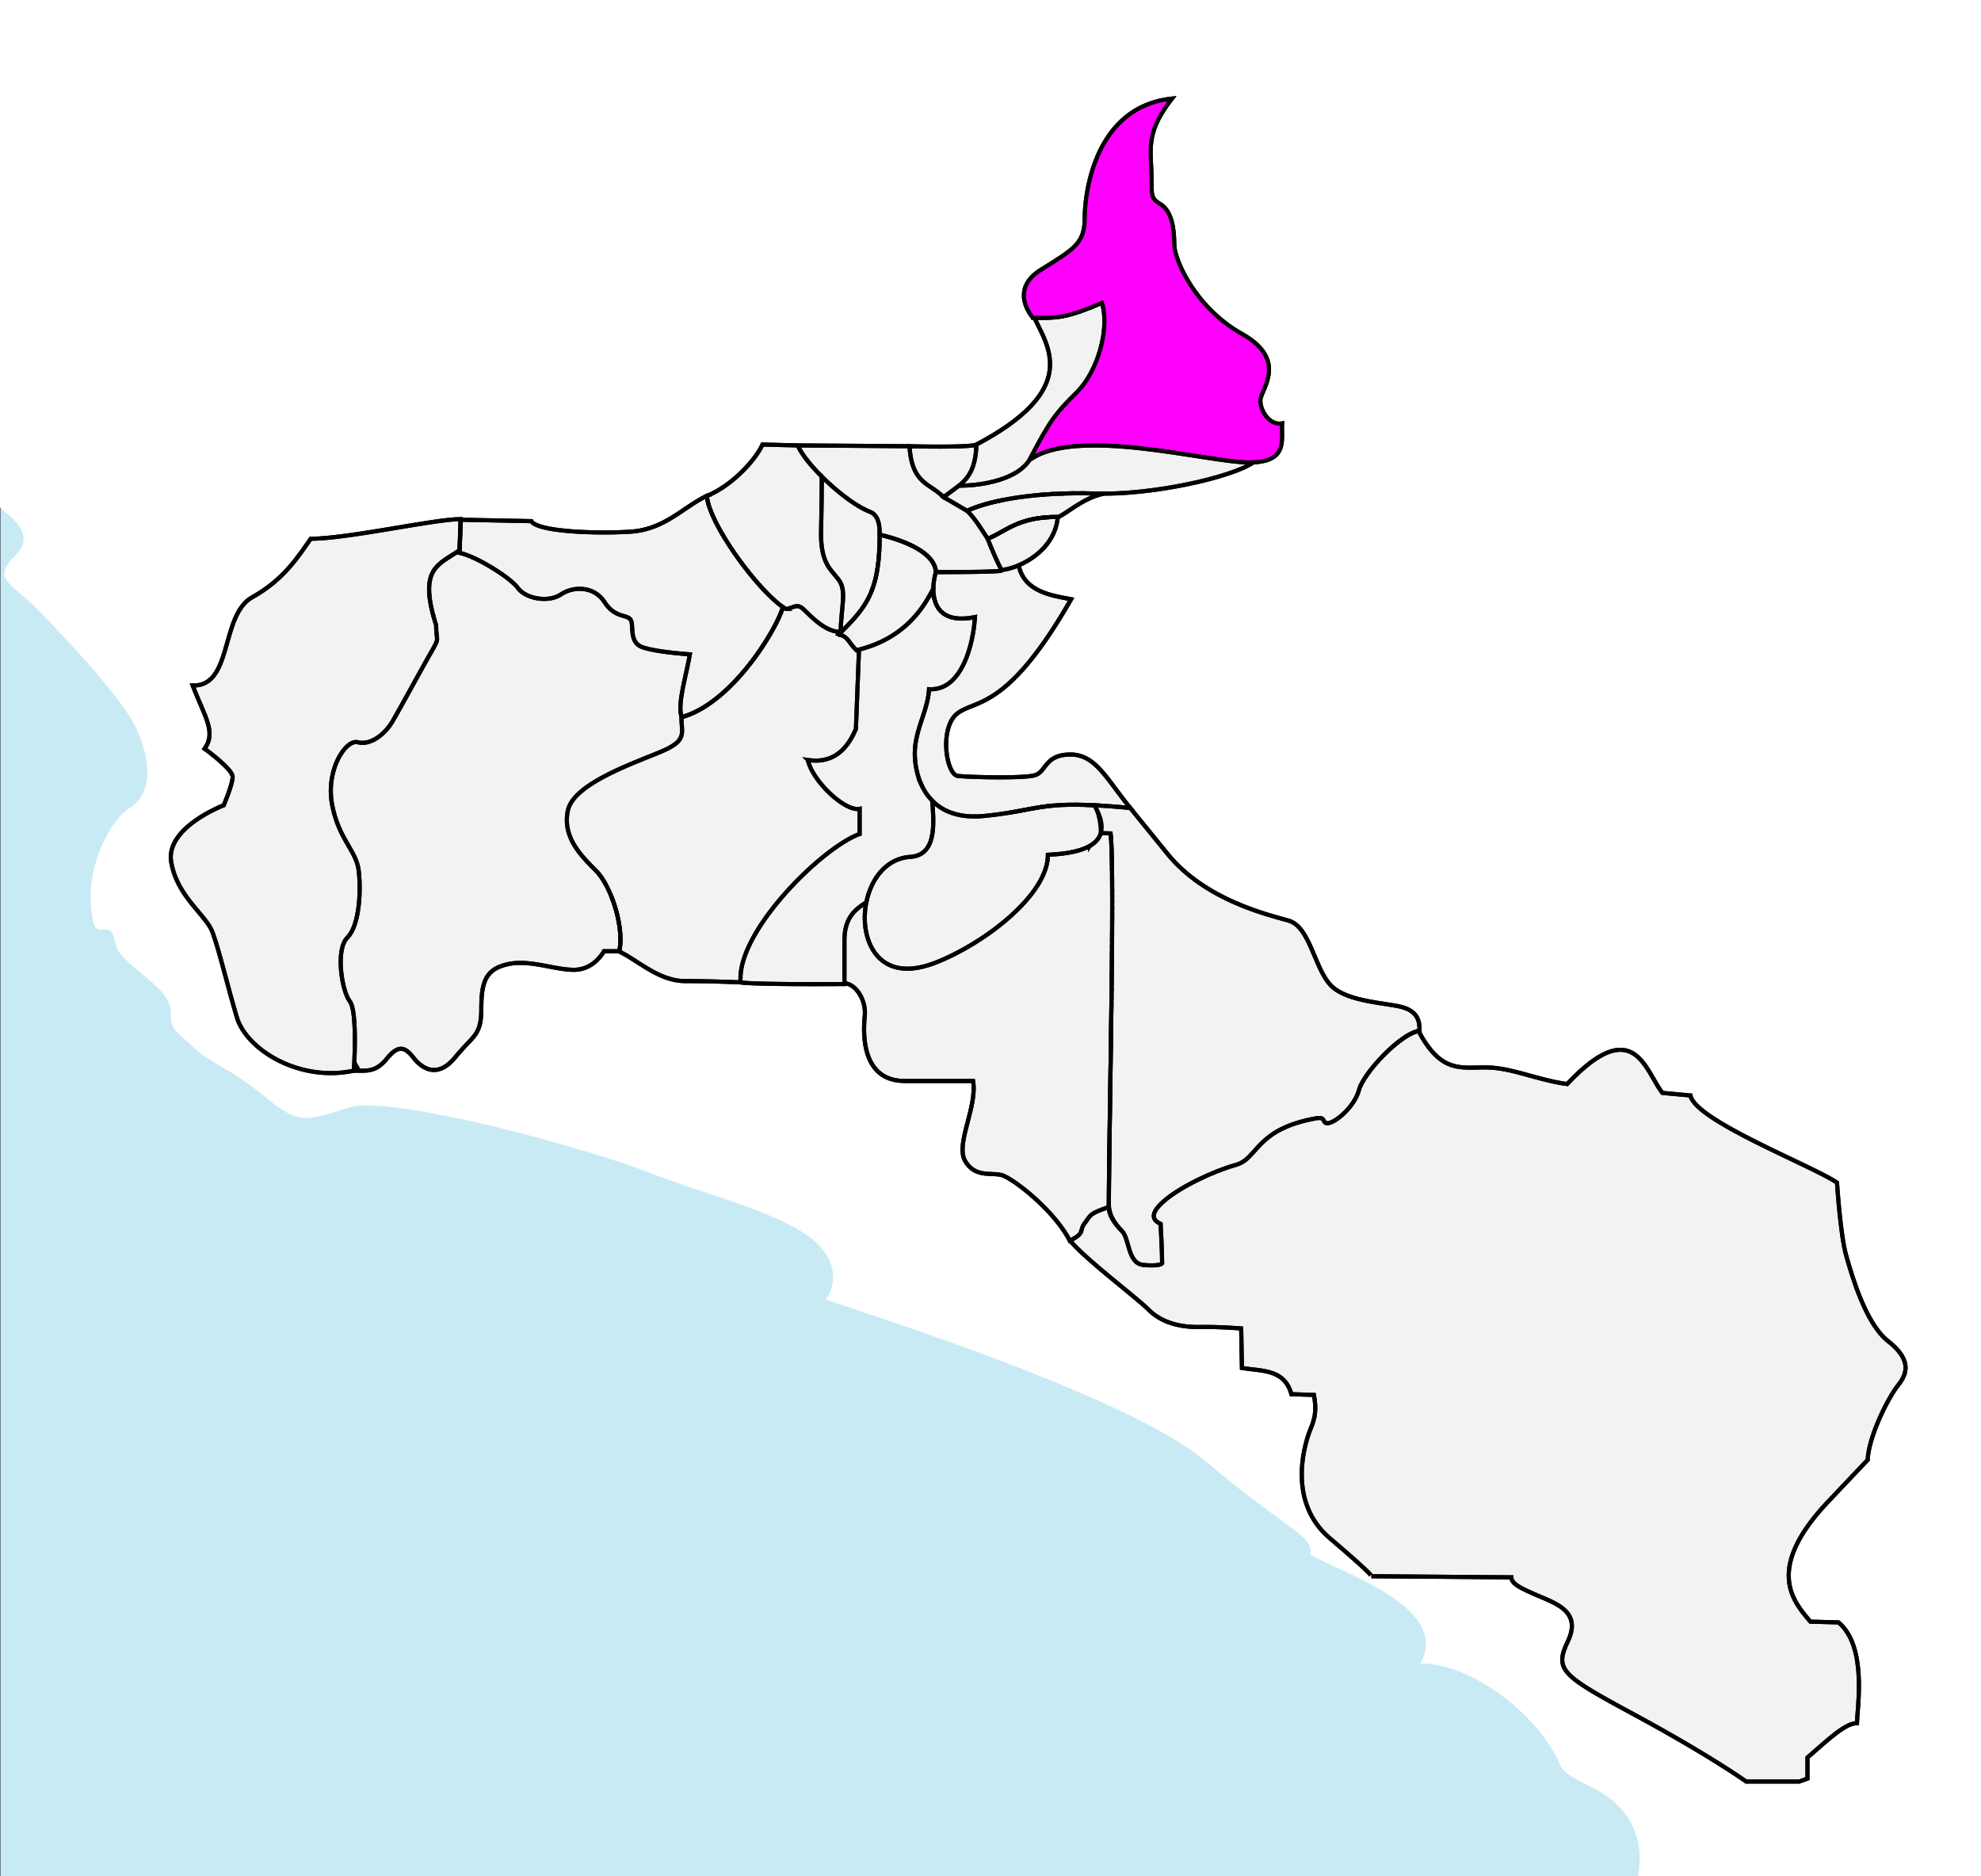 <svg xmlns="http://www.w3.org/2000/svg" width="479.976" height="454.478" xml:space="preserve"><rect width="100%" height="100%" fill="#333333" stroke="none"/><path fill="#C8EAF5" d="M.114.068h478.897v454.478H.114z"/><path fill="#FFF" d="M0-.006v122.904c2.32 2.32 9.13 6.279 3.577 11.833s-.841 6.563 4.712 12.116 20.866 21.539 24.568 29.28 4.375 15.818-1.346 19.52-11.78 16.828-8.75 28.27c1.01 2.692 3.702-.336 4.712 2.692s0 3.365 5.048 7.74 8.854 6.731 8.854 11.106 1.58 4.374 5.282 8.076 9.423 5.385 17.5 12.116 9.76 6.058 20.193 2.692 58.559 10.096 72.357 15.48 25.579 8.078 35.675 13.463 11.106 12.451 7.741 17.5c11.442 4.039 73.705 23.558 92.215 39.376s26.253 17.837 25.074 22.381c7.57 4.544 34.158 12.621 26.754 26.42 12.788 0 28.943 12.789 33.991 24.904 1.683 3.365 8.919 4.543 13.799 9.423s5.97 10.795 4.96 17.189h83.096L480.07-.006H0z"/><path fill="#F2F2F2" d="M457.432 324.849c-5.366-4.204-8.677-15.653-10.107-20.662s-2.236-17.71-2.236-17.71c-6.261-4.204-34.346-15.026-35.509-21.108l-6.798-.626c-4.114-5.188-6.798-19.409-23.077-2.146-7.334-.984-13.505-4.025-19.767-4.025-6.218 0-10.848 1.316-16.254-8.82.086-.017.182-.052.265-.063 0-2.256-.376-4.511-3.945-5.638s-13.433-1.222-17.472-5.261-5.073-14.278-10.333-15.781-20.251-5.018-29.308-16.158l-9.121-11.221c-2.853-3.529-4.938-6.707-7.049-9.024l-.117-.133a21.244 21.244 0 0 0-.608-.623c-.069-.069-.139-.146-.208-.213-.187-.179-.377-.341-.565-.506-.089-.077-.175-.162-.265-.235-.176-.145-.356-.272-.535-.403-.106-.078-.21-.165-.317-.238-.171-.117-.35-.214-.525-.318-.12-.071-.237-.152-.359-.217-.174-.092-.355-.164-.534-.243-.132-.059-.26-.127-.395-.179-.183-.069-.375-.117-.563-.174-.141-.042-.275-.094-.42-.128-.221-.053-.455-.083-.686-.117-.121-.018-.235-.048-.358-.061a9.077 9.077 0 0 0-1.118-.045c-6.188.125-5.563 4.313-8.563 5.063s-15.625.438-18.5.125-4.563-11.813-.063-15.188 12.125-.75 27.5-27.625c-4.584-.867-11.372-1.743-12.708-8.209h-.002a18.875 18.875 0 0 0 2.206-1.121c.078-.046.156-.092.234-.14.206-.125.409-.255.612-.391.118-.078.233-.162.35-.243.268-.188.53-.383.791-.589.183-.144.365-.289.544-.441a18.497 18.497 0 0 0 .912-.851c.111-.111.224-.221.332-.337.263-.28.519-.57.762-.874.056-.07.106-.146.161-.217a13.18 13.18 0 0 0 1.276-2.015c.041-.081.087-.157.126-.239.185-.38.349-.775.496-1.182.035-.1.065-.204.099-.306.108-.327.203-.662.284-1.005.03-.125.061-.249.086-.376.092-.448.168-.905.21-1.381.069.001.131-.003.201-.002 2.705-1.42 5.883-4.396 10.482-5.546.137-.034.264-.07.383-.106h-.003.008c6.351.002 13.615-.898 20.065-2.213l.057-.012c.384-.079.764-.159 1.141-.24l.174-.037c.349-.075.693-.152 1.035-.23l.254-.057c.314-.072.623-.145.932-.219l.34-.082c.284-.069.563-.139.842-.209l.389-.098c.26-.067.518-.135.772-.203l.421-.113c.24-.065.478-.131.713-.197l.44-.125c.221-.063.439-.127.656-.191l.454-.137.604-.187.462-.148c.186-.06.37-.12.551-.181l.462-.157c.169-.059.339-.117.503-.176.155-.055.306-.111.457-.167.153-.057.307-.113.456-.17l.443-.173c.14-.055.28-.11.415-.166.145-.06.283-.119.422-.179.126-.054.253-.107.373-.161.141-.063.273-.125.407-.187.108-.051.221-.102.325-.152.137-.066.263-.132.391-.198.091-.046.187-.093.273-.14.139-.075.265-.148.393-.223.065-.038.137-.076.199-.114.186-.112.358-.223.518-.333l.004-.003h-.003c7.548-.377 6.938-4.621 6.91-8.185l-.001-.122.001-.237.001-.145c.001-.079.004-.157.006-.235l.004-.137c.005-.122.011-.243.02-.362-3.059.556-5.283-3.059-5.283-5.561s6.951-9.732-4.449-16.127-16.404-18.073-16.404-21.688-.557-8.063-3.337-9.732-1.946-2.502-2.225-8.341-.834-9.732 5.005-17.239c-18.63 1.946-21.131 22.8-21.131 28.917s-2.503 7.507-10.566 12.512-1.946 11.678-1.946 11.678h.314c3.321 7.058 11.114 17.405-14.053 30.691-1.453.784-16.207.414-16.207.414s-23.342-.196-27.074-.196c.155 0-8.535-.218-8.535-.218-1.824 3.949-7.538 10.027-13.495 12.459.048-.02.096-.044.144-.064l-.051-.027c-6.145 3-10.355 8.237-18.719 8.749s-22.36 0-23.896-2.561l-17.143-.492c-6.359 0-27.334 4.754-36.295 4.754-2.89 4.041-6.358 9.823-14.163 14.158s-4.668 21.679-14.453 21.39c2.891 7.515 5.781 11.272 2.891 15.319 0 0 6.793 4.914 6.793 6.793s-2.168 6.909-2.168 6.909-14.164 5.376-12.718 13.758 8.383 12.718 9.973 16.909 3.613 12.863 5.925 20.667 15.092 15.794 28.357 12.955c3.323 0 5.277.392 8.014-2.932s4.301-2.934 6.451-.196 5.864 5.082 10.165-.195 6.255-5.082 6.255-11.729 1.173-9.578 6.451-10.751 11.142 1.368 16.029 1.368 7.233-4.496 7.233-4.496h3.707c-.004.02-.005.041-.009.061 4.714 2.263 9.617 7.166 16.028 7.166s13.292.307 13.292.307c3.607.591 25.466.404 25.466.404l.156-.126h.001c.146.021.293.056.438.099l.029.008c.14.044.279.099.417.162l.047.021c.132.063.263.136.392.215.022.014.044.026.066.041.123.078.244.165.364.258l.083.065c.113.092.224.19.333.293l.099.096c.102.101.201.207.298.317.039.044.076.089.114.134a6.743 6.743 0 0 1 .384.505c.078.111.154.226.227.344.043.069.085.142.127.214.065.113.13.228.191.346.043.084.084.17.125.257.054.113.108.228.158.346.041.097.078.196.116.295.043.113.087.227.125.343.037.11.068.223.101.335.032.111.066.222.094.335.031.123.055.249.08.375.022.107.046.213.064.321.022.138.037.277.053.417.011.101.027.2.035.302.013.158.015.318.019.479.002.085.009.17.008.256a8.118 8.118 0 0 1-.04.744c-.411 4.085-.841 15.693 9.693 15.693h16.553c1.075 6.234-4.299 15.262-1.935 19.347s6.234 2.794 8.814 3.439 12.683 8.384 16.553 15.908l.067-.035c3.828 4.643 15.936 13.655 19.009 16.729 3.13 3.131 7.603 4.294 12.433 4.204s10.019.357 10.019.357l.179 9.571c4.74.804 10.286.178 11.985 6.35l5.456.179c.626 3.399.358 5.457-.805 8.229s-6.082 17.353 4.651 26.476 10.107 9.213 10.107 9.213l33.899.268c0 1.61 2.325 2.683 6.708 4.562s10.286 3.935 6.977 10.912-1.61 8.229 16.279 17.89 26.922 16.1 26.922 16.1h12.88l1.968-.715v-5.099c5.725-5.009 9.303-8.318 11.986-8.318.09-3.936 2.504-18.605-4.473-24.419l-6.798-.179c-4.204-4.919-11.09-12.701 4.115-28.891l9.749-10.286c.268-5.724 4.919-15.027 7.424-18.157s2.861-6.441-2.505-10.645zM203.695 153.222v-.008.008z"/><g fill="none" stroke="#000"><path d="M238.518 197.651c-6.107.618-10.088-1.095-12.644-3.692.4 5.516 1.113 13.187-5.31 13.606-7.667.5-11.5 8.833-11 16s5.333 14.167 17 9.667 27.333-16.333 27.333-26.167c6.302-.323 17.303-1.587 11.283-11.993-13.611-.673-14.51 1.349-26.662 2.579z"/><path d="M457.432 324.849c-5.366-4.204-8.677-15.653-10.107-20.662s-2.236-17.71-2.236-17.71c-6.261-4.204-34.346-15.026-35.509-21.108l-6.798-.626c-4.114-5.188-6.798-19.409-23.077-2.146-7.334-.984-13.505-4.025-19.767-4.025-6.218 0-10.848 1.316-16.254-8.821-2.293.438-5.613 2.978-8.499 5.915 2.999-3.057 6.465-5.688 8.764-5.977 0-2.256-.376-4.511-3.945-5.638s-13.433-1.222-17.472-5.261-5.073-14.278-10.333-15.781-20.251-5.018-29.308-16.158l-9.121-11.221c-5.828-7.211-8.459-12.98-14.623-12.856-6.188.125-5.563 4.313-8.563 5.063s-15.625.438-18.5.125-4.563-11.813-.063-15.188 12.125-.75 27.5-27.625c-4.584-.867-11.372-1.743-12.708-8.209l-.004.001c4.11-1.752 8.939-5.576 9.483-11.709.069.001.131-.003.201-.002 2.705-1.42 5.883-4.396 10.482-5.546.137-.034.264-.07.383-.106h-.008c13.582.008 31.378-4.128 36.351-7.575l.004-.003h-.006c8.451-.421 6.677-5.688 6.943-9.423-3.059.556-5.283-3.059-5.283-5.561s6.951-9.732-4.449-16.127-16.404-18.073-16.404-21.688-.557-8.063-3.337-9.732-1.946-2.502-2.225-8.341-.834-9.732 5.005-17.239c-18.63 1.946-21.131 22.8-21.131 28.917s-2.503 7.507-10.566 12.512-1.946 11.678-1.946 11.678h.314c3.321 7.058 11.114 17.405-14.053 30.691-1.453.784-16.207.414-16.207.414s-23.342-.196-27.074-.196c.155 0-8.535-.218-8.535-.218-1.824 3.949-7.538 10.027-13.495 12.459.048-.02.096-.044.144-.064l-.051-.027c-6.145 3-10.355 8.237-18.719 8.749s-22.36 0-23.896-2.561l-17.069-.341-.341 8.022.027-.645a26.315 26.315 0 0 1-.007.005l.247-7.533c-6.359 0-27.334 4.754-36.295 4.754-2.89 4.041-6.358 9.823-14.163 14.158s-4.668 21.679-14.453 21.39c2.891 7.515 5.781 11.272 2.891 15.319 0 0 6.793 4.914 6.793 6.793s-2.168 6.909-2.168 6.909-14.164 5.376-12.718 13.758 8.383 12.718 9.973 16.909 3.613 12.863 5.925 20.667 15.092 15.794 28.357 12.955c3.323 0 5.277.392 8.014-2.932s4.301-2.934 6.451-.196 5.864 5.082 10.165-.195 6.255-5.082 6.255-11.729 1.173-9.578 6.451-10.751 11.142 1.368 16.029 1.368 7.233-4.496 7.233-4.496h3.708c.803-3.658-.18-8.948-1.924-13.295 1.755 4.372 2.74 9.696 1.914 13.356 4.714 2.263 9.617 7.166 16.028 7.166s13.292.307 13.292.307c3.607.591 25.466.404 25.466.404l.156-.126c2.464.349 4.94 4.033 4.55 7.92-.411 4.085-.841 15.693 9.693 15.693h16.553c1.075 6.234-4.299 15.262-1.935 19.347s6.234 2.794 8.814 3.439 12.683 8.384 16.553 15.908l.073-.038-.006.003c3.828 4.643 15.936 13.655 19.009 16.729 3.13 3.131 7.603 4.294 12.433 4.204s10.019.357 10.019.357l.179 9.571c4.74.804 10.286.178 11.985 6.35l5.456.179c.626 3.399.358 5.457-.805 8.229s-6.082 17.353 4.651 26.476 10.107 9.213 10.107 9.213l33.899.268c0 1.61 2.325 2.683 6.708 4.562s10.286 3.935 6.977 10.912-1.61 8.229 16.279 17.89 26.922 16.1 26.922 16.1h12.88l1.968-.715v-5.099c5.725-5.009 9.303-8.318 11.986-8.318.09-3.936 2.504-18.605-4.473-24.419l-6.798-.179c-4.204-4.919-11.09-12.701 4.115-28.891l9.749-10.286c.268-5.724 4.919-15.027 7.424-18.157s2.862-6.439-2.504-10.643zM106.215 136.868c-.073.071-.143.146-.214.219.071-.074.141-.149.214-.219zm-.341.35c-.066.072-.128.147-.191.222.063-.075.125-.15.191-.222zm-.32.372c-.062.076-.118.157-.177.237.059-.08.116-.161.177-.237zm-.296.397c-.052.076-.1.157-.149.235.049-.078.097-.159.149-.235zm-.27.425c-.038.065-.072.135-.108.202.037-.067.07-.137.108-.202zm-.243.456c-.025.052-.046.109-.071.163.025-.054.046-.111.071-.163zm-.213.49c-.026.068-.048.142-.073.211.025-.069.046-.143.073-.211zm-.181.526c-.027.087-.047.181-.071.271.023-.091.044-.184.071-.271zm-.15.567c-.011.05-.019.104-.029.156.011-.051.018-.106.029-.156zm-.114.61c-.006.042-.01.087-.015.129.006-.042.009-.087.015-.129zm-.077.654c-.01.115-.013.237-.02.356.007-.118.01-.241.02-.356zm-.038.705c-.002.091.001.189.001.282 0-.093-.004-.191-.001-.282zm1.101 7.026c-.052-.188-.107-.379-.155-.562.048.182.103.374.155.562zm-.62-2.533-.029-.13.029.13zm-.199-1.058-.013-.067.013.067zm-.127-.859c-.006-.045-.015-.093-.02-.138.005.044.014.093.02.138zm-.069-.618c-.013-.13-.03-.265-.04-.391.01.126.027.261.04.391zm-.072-.983c-.003-.071-.01-.147-.012-.217.002.069.009.145.012.217zm3.447-7.533c1.05-.762 2.24-1.432 3.43-2.241-1.19.809-2.38 1.479-3.43 2.241zm-1.084.883c.075-.07.15-.141.228-.209-.078.068-.153.139-.228.209zm.335-.297c.09-.077.18-.153.274-.228-.094.075-.184.152-.274.228zm.379-.308c.096-.074.192-.149.291-.221-.099.072-.195.146-.291.221zm162.411 82.618v-.731.731zm-4.066-14.852.055-.051-.055.051zm1.308-2.094zm-.745 1.464c.014-.017.024-.035.037-.053-.012.018-.023.036-.037.053zm.404-.641.052-.099c-.016.033-.034.066-.052.099zm2.987-7.299zm.111 22.027-.002-.773.002.773zm-.003-1.416-.003-.708.003.708zm-.006-1.326-.005-.75.005.75zm-.007-1.299-.006-.658.006.658zm-.011-1.267zm-.014-1.184c-.002-.217-.006-.427-.009-.639.003.211.007.421.009.639zm-.015-1.129-.011-.62.011.62zm-.019-1.09-.011-.531.011.531zm-.022-1.027-.012-.455c.005.152.009.299.012.455zm-.025-.963-.013-.439.013.439zm-.027-.889-.018-.486.018.486zm-.031-.825-.02-.429.02.429zm-.035-.766-.019-.353.019.353zm-.037-.688-.027-.405c.01.133.018.262.027.405zm-.041-.612c-.01-.135-.021-.256-.031-.378.011.122.021.243.031.378zm-.045-.541zm4.699-6.63zm-6.777-.533c-.65-.04-1.276-.075-1.876-.104l.008.015-.009-.016c-.335-.017-.655-.03-.975-.043.891.036 1.839.085 2.852.148zm1.871.127zm-5.078-.291-.867-.03c.283.009.57.018.867.03zm-1.238-.041zm-1.135-.024c-.275-.004-.549-.008-.813-.01.264.002.538.006.813.01zm-1.003-.01zm-5.124.191c-3.992.34-6.696 1.079-11.107 1.782 4.411-.704 7.115-1.442 11.107-1.782zm2.469-.149zm-.895.04zm-.829.051zm-11.889 1.845zm-1.157.176zm-3.316.428zm2.243-.277zm-1.093.141zm22.002-77.889c-.379-.004-.748 0-1.122-.001.374 0 .743-.004 1.122.001zm-2.491-.003c-.449.004-.887.017-1.329.026.442-.009.88-.022 1.329-.026zm-26.06 4.235c2.234-1.027 5.234-1.932 8.837-2.639-3.602.707-6.603 1.612-8.837 2.639zm-.918 26.101h.054-.054zm-11.764 32.933zm1.359 6.78-.004-.01a.069.069 0 0 1 .004.01zm-1.096-3.893-.017-.105.017.105zm-.104-.703zm-.076-.685-.019-.206.019.206zm-.051-.667-.012-.205.012.205zm4.666-38.738-.002-.009a.03.03 0 0 1 .002.009zm1.734 3.322c.014.013.025.027.04.04-.015-.013-.026-.027-.04-.04zm-.935-1.183.014.025-.014-.025zm.414.607.074.091c-.025-.031-.051-.061-.074-.091zm-.762-1.296.03.066-.03-.066zm-.657-3.782zm-1.196 2.231c.038-.064.071-.129.109-.194-.038.064-.072.129-.109.194zm-20.097 7.302.39-.401-.39.401zm.554-.571.346-.362-.346.362zm.529-.556.321-.345-.321.345zm.507-.547zm.491-.547c.095-.107.188-.214.279-.321-.091.108-.185.214-.279.321zm.468-.54zm-4.128 4.352.423-.425.002-.106-.002.107a167.371 167.371 0 0 0-.423.424zm.426-.554.002-.081v.006l-.002.075zm.569-8.695.001-.079c.001.026-.001.054-.001.079zm-.564-3.13c.032.066.055.137.083.205-.029-.068-.052-.139-.083-.205zm.218.539c.024.07.04.145.061.217-.021-.072-.037-.147-.061-.217zm.161.574c.014.065.022.134.035.2-.013-.066-.021-.135-.035-.2zm.106.609c.008.061.011.125.018.188-.007-.062-.01-.127-.018-.188zm.061.645c.003.051.002.106.005.158-.003-.052-.003-.106-.005-.158zm-.676-24.197.153.12-.153-.12zm6.327 99.165v.004l.001-.01-.001.006zm3.576-7.518c-.153.17-.296.351-.441.53.144-.179.288-.36.441-.53zm-1.069 1.378c-.083.123-.169.244-.25.371.08-.127.167-.247.25-.371zm-.638 1.024zm-.553 1.065-.055.124c.02-.042.037-.083.055-.124zm-1.068 2.981-.014.054.014-.054zm4.173-7.292zm6.243-2.677zm-1.636.25zm-1.22.356zm-1.101.473zm-1.307.808zm20.911-11.68c.102 0 .207-.005.311-.007-.104.003-.209.007-.311.007zm-1.752-.066zm-1.928-.263c-.029-.005-.056-.013-.084-.019.029.006.055.014.084.019zm-1.603-.415-.092-.028.092.028zm-1.472-.57-.129-.059.129.059zm-1.382-.736-.015-.01.015.01zm.604-47.058c.042.03.086.058.129.086l-.129-.086zm.725.432.063.034c-.022-.011-.041-.024-.063-.034zm.794.325c.061.021.124.04.187.059l-.187-.059zm.966.252c.024.004.046.011.07.015-.024-.003-.046-.01-.07-.015zm1.002.129zm2.463-.069c.1-.012.2-.024.302-.038l-.302.038zm9.965-12.017.032-.009c-.011.002-.021.006-.032.009zm-.992.224.079-.017c-.026.006-.054.013-.079.017zm-3.434-7.798c3.844-1.768 7.07-4.976 16.094-4.91-9.024-.066-12.248 3.143-16.094 4.91zm-.853.363zm3.968-9.437zm1.973-.353zm2.019-.305zm2.149-.269zm2.382-.238c.505-.044 1.007-.09 1.523-.127-.516.037-1.018.083-1.523.127zm2.342-.177c.485-.031.968-.065 1.464-.09-.496.025-.979.058-1.464.09zm2.453-.13c.455-.02.906-.042 1.37-.055-.464.013-.915.035-1.37.055zm6.617-44.699c-.217.082-.443.169-.65.244.207-.075.433-.162.65-.244zm3.772-1.516zm-2.2.906c-.3.12-.607.245-.891.354.283-.11.591-.234.891-.354zm-3.437 1.28c.166-.056.346-.121.518-.181-.172.06-.352.126-.518.181zm-.655.211c-.151.048-.31.101-.456.145.146-.045.304-.097.456-.145zM252.028 77l-1.154-.002 1.154.002zm.259 0c.188 0 .368-.002.549-.003-.18.001-.363.003-.549.003zm1.764-.025c.141-.005.279-.012.418-.019-.138.006-.278.014-.418.019zm-.849.019c.154-.002.305-.006.456-.01-.151.004-.302.008-.456.01zm6.428-.896c-.138.039-.28.082-.413.117.133-.036.276-.078.413-.117zm-.986.259c-.125.03-.255.064-.376.092.121-.028.251-.062.376-.092zm-.911.203c-.119.024-.242.051-.359.072.117-.022.239-.049.359-.072zm-.853.153c-.12.019-.242.04-.36.057.118-.017.24-.038.36-.057zm-.822.113zm-.795.079c-.13.01-.26.022-.39.03.13-.008.26-.02.39-.03zm-28.49 61.575c-.546-5.691-10.859-8.293-13.641-8.967 2.782.674 13.095 3.276 13.641 8.967zm-18.919 10.27.25-.313-.25.313zm.433-.549zm.416-.557zm.396-.563c.073-.107.145-.214.216-.323-.071.109-.144.216-.216.323zm.378-.575c.069-.109.138-.219.206-.33-.068.111-.137.22-.206.33zm.36-.59zm.343-.606c.062-.115.124-.23.184-.347l-.184.347zm.323-.624zm.305-.647zm.287-.669c.051-.126.103-.253.152-.382-.05.129-.101.255-.152.382zm.269-.698c.047-.13.095-.26.14-.393-.046.133-.093.263-.14.393zm.25-.726c.044-.135.088-.269.129-.407-.041.138-.085.273-.129.407zm.23-.752c.041-.141.082-.282.12-.426-.039.144-.08.285-.12.426zm.213-.792c.036-.145.073-.288.107-.436-.034.148-.071.291-.107.436zm.194-.828c.033-.15.066-.299.097-.452-.031.153-.064.302-.097.452zm.173-.858c.03-.157.06-.313.087-.475-.027.162-.057.318-.087.475zm.158-.913c.025-.159.051-.316.074-.479-.024.162-.049.32-.074.479zm.137-.958c.021-.163.043-.322.063-.488-.02.166-.042.326-.063.488zm.116-.991c.018-.169.037-.336.053-.51-.016.174-.034.341-.053.51zm.099-1.055c.014-.17.029-.338.042-.512-.013.174-.028.341-.042.512zm.079-1.116c.01-.169.022-.335.031-.508-.009.173-.021.339-.031.508zm.06-1.195.02-.475-.02.475zm.039-1.279c.003-.141.008-.276.01-.418-.002.142-.006.277-.01.418zm-8.104-10.659c.127.095.253.186.38.278-.127-.093-.253-.183-.38-.278zm1.423 1.015zm1.4.903c.159.097.319.196.475.287-.157-.091-.316-.19-.475-.287zm1.387.785c.135.07.274.149.407.214-.132-.065-.271-.144-.407-.214zm-14.924-13.521zm2.151 2.833c-.057-.067-.118-.135-.174-.202.056.068.117.136.174.202zm-.711-.862c-.119-.149-.238-.297-.351-.444.113.146.232.295.351.444zm-.757-.987zm-5.299 36.335zm-2.604-2.172-.084-.078.084.078zm-.637-.612-.175-.17c.058.058.116.113.175.17zm-.681-.68c-.08-.081-.159-.16-.239-.243l.239.243zm-.713-.743c-.093-.098-.185-.194-.278-.294.093.1.186.196.278.294zm-5.228-6.264-.354-.475.354.475zm4.489 5.465c-.099-.109-.197-.216-.296-.327.099.111.198.218.296.327zm-.747-.838-.313-.357.313.357zm-.75-.87c-.109-.129-.219-.257-.328-.388.109.131.219.259.328.388zm-.756-.906-.334-.408.334.408zm-.753-.931-.34-.428.34.428zm-.746-.952-.345-.45c.114.152.23.301.345.45zm-9.057-16.022c-.04-.162-.069-.316-.099-.471.03.156.059.31.099.471zm7.592 14.066zm-.716-1zm-.696-1.005zm-.679-1.012zm-.657-1.014zm-.628-1.005c-.106-.173-.21-.346-.314-.519.104.173.208.346.314.519zm-.599-.997a57.316 57.316 0 0 1-.301-.519l.301.519zm-.57-.991c-.096-.171-.188-.34-.281-.51.093.17.185.339.281.51zm-.534-.974c-.091-.169-.177-.336-.264-.504.087.167.173.335.264.504zm-.495-.953c-.085-.168-.166-.334-.247-.5.081.166.162.331.247.5zm-.455-.931c-.079-.166-.151-.329-.226-.492.074.163.147.326.226.492zm-.412-.906c-.07-.162-.135-.32-.201-.479.065.159.13.318.201.479zm-.366-.875c-.063-.159-.119-.313-.177-.468.058.155.114.31.177.468zm-.315-.839c-.056-.157-.103-.309-.152-.461.049.152.097.304.152.461zm-.263-.803c-.047-.156-.085-.306-.126-.458.041.152.079.302.126.458zm-26.648 89.356c.104.128.206.277.31.415-.104-.138-.205-.287-.31-.415zm.668.895c.108.157.212.333.319.5-.107-.167-.211-.343-.319-.5zm1.848 3.328zm-1.202-2.315c.126.212.247.441.369.666-.122-.224-.243-.454-.369-.666zm.618 1.114zm18.215-40.956c11.555-3.204 21.79-19.366 24.119-25.558-2.329 6.192-12.565 22.354-24.119 25.558zm44.493 46.128-.001.014.001-.014zm-.125 1.224c-.006.09-.007.18-.011.27.005-.091.005-.181.011-.27zm-.046 1.236zm55.336-17.924zm-.766.513c-.002.001-.004.001-.005.003a.022.022 0 0 1 .005-.003zm-.737.384-.116.054.116-.054zm-1.762.671zm-1 .276-.011.003.011-.003zm-.926.204-.151.029.151-.029zm-.965.174-.112.019.112-.019zm-1.025.15-.143.017.143-.017zm-.912.105-.184.02.184-.02zm-1.048.097-.084.006.084-.006zm-.845.061-.199.013.199-.013zm7.545 89.919c.002-.005.003-.009.006-.013-.003.004-.004.008-.006.013zm.176-.305zm6.064-4.239c0-8.113.353-27.449.594-46.271-.235 18.364-.576 37.217-.593 45.656v.002c-.001 2.254 1.176 4.415 3.148 6.388-1.973-1.972-3.21-4.063-3.149-5.775zm.815-72.849v.721-.721zm-.002 1.426-.002.818.002-.818zm-.004 1.531-.003.818.003-.818zm-.006 1.602zm-.007 1.54-.006.896.006-.896zm-.01 1.592-.007.999.007-.999zm-.011 1.611-.008 1.032.008-1.032zm-.013 1.629-.01 1.212.01-1.212zm-.013 1.582-.012 1.29.012-1.29zm-.017 1.83zm-.015 1.65-.015 1.352.015-1.352zm-.02 1.815-.014 1.316.014-1.316zm-.02 1.826-.014 1.205c.006-.402.01-.805.014-1.205zm-.02 1.825-.016 1.252.016-1.252zm-.021 1.685-.042 3.336.042-3.336zm62.096 17.445c.168-.234.354-.476.537-.715-.182.239-.368.481-.537.715zm-1.797 3.015c.045-.104.109-.22.161-.326-.051.106-.116.222-.161.326zm.461-.932c.083-.149.186-.311.278-.466-.092.156-.195.317-.278.466zm.606-1.011c.123-.192.266-.394.401-.591-.136.198-.278.399-.401.591zm1.565-2.18zm2.956-3.347zm-1.152 1.224z"/></g><path fill="none" stroke="#000" d="M457.432 324.849c-5.366-4.204-8.677-15.653-10.107-20.662s-2.236-17.71-2.236-17.71c-6.261-4.204-34.346-15.026-35.509-21.108l-6.798-.626c-4.114-5.188-6.798-19.409-23.077-2.146-7.334-.984-13.505-4.025-19.767-4.025-6.218 0-10.848 1.316-16.254-8.821-4.586.876-13.282 10.159-14.389 14.216-1.127 4.133-5.448 7.703-7.327 8.079s-.376-1.691-3.193-1.128c-14.653 2.63-13.903 9.77-19.352 11.272s-13.339 5.261-17.284 8.643-2.63 4.885-.938 5.636c0 0 .375 6.575.375 9.581 0 0-.563.752-4.509.376s-3.287-6.293-5.26-8.266-3.21-4.063-3.149-5.775c-4.944 1.72-4.3 1.935-5.804 3.87-1.494 1.923.188 2.36-3.588 4.264 3.828 4.643 15.936 13.655 19.009 16.729 3.13 3.131 7.603 4.294 12.433 4.204s10.019.357 10.019.357l.179 9.571c4.74.804 10.286.178 11.985 6.35l5.456.179c.626 3.399.358 5.457-.805 8.229s-6.082 17.353 4.651 26.476 10.107 9.213 10.107 9.213l33.899.268c0 1.61 2.325 2.683 6.708 4.562s10.286 3.935 6.977 10.912-1.61 8.229 16.279 17.89 26.922 16.1 26.922 16.1h12.88l1.968-.715v-5.099c5.725-5.009 9.303-8.318 11.986-8.318.09-3.936 2.504-18.605-4.473-24.419l-6.798-.179c-4.204-4.919-11.09-12.701 4.115-28.891l9.749-10.286c.268-5.724 4.919-15.027 7.424-18.157s2.862-6.442-2.504-10.646zM239.314 130.505l-.062-.091h-.001c.765 1.917 2.639 6.468 3.442 7.646 3.908-.268 12.847-4.354 13.599-12.829-9.707-.079-12.713 3.629-16.978 5.274z"/><path fill="none" stroke="#000" d="M340.003 244.05c-3.569-1.127-13.433-1.222-17.472-5.261s-5.073-14.278-10.333-15.781-20.251-5.018-29.308-16.158c-8.678-10.673-10.046-12.361-9.057-11.14-3.388-.313-6.22-.518-8.653-.637 1.675 2.896 1.535 6.738 1.535 6.738l2.371.068c1.062 8.924-.395 72.222-.429 89.889v.002c-.001 2.254 1.176 4.415 3.148 6.388s1.314 7.89 5.26 8.266 4.509-.376 4.509-.376c0-3.006-.375-9.581-.375-9.581-1.691-.751-3.007-2.254.938-5.636s11.836-7.14 17.284-8.643 4.698-8.643 19.352-11.272c2.817-.563 1.314 1.504 3.193 1.128s6.2-3.946 7.327-8.079 10.144-13.713 14.653-14.277c.003-2.256-.373-4.511-3.943-5.638zM84.756 242.552c-1.955-2.541-3.518-12.511-.586-15.442s3.323-11.338 2.737-16.225-4.887-7.624-6.451-16.029 3.323-15.834 6.255-15.052 6.451-1.759 8.406-5.083 7.232-13.097 9.383-16.811 1.173-2.346 1.173-6.451c-4.494-14.069.777-14.66 5.673-18.174l.247-7.533c-6.359 0-27.334 4.754-36.295 4.754-2.89 4.041-6.358 9.823-14.163 14.158s-4.668 21.679-14.453 21.39c2.891 7.515 5.781 11.272 2.891 15.319 0 0 6.793 4.914 6.793 6.793s-2.168 6.909-2.168 6.909-14.164 5.376-12.718 13.758 8.383 12.718 9.973 16.909 3.613 12.863 5.925 20.667 15.092 15.794 28.357 12.955c-.002-.001.975-14.271-.979-16.812zM265.433 119.55c-13.725-.434-25.14 1.438-31.099 4.177 2.194 2.193 3.898 5.222 4.98 6.777 4.294-1.657 7.305-5.411 17.179-5.275 2.705-1.42 5.883-4.396 10.482-5.546.137-.034.264-.07.383-.106-.65 0-1.295-.007-1.925-.027zM266.989 73.381c-8.995 3.816-11.051 3.625-16.368 3.615 3.321 7.058 11.114 17.405-14.053 30.691-.128 5.366-1.725 7.984-4.216 9.964 6.004 0 14.161-1.625 17.045-6.178 5.358-10.288 6.609-11.539 11.614-16.544s7.924-15.431 5.978-21.548z"/><path fill="none" stroke="#000" d="M236.568 107.687c-1.453.784-16.207.414-16.207.414.58 9.13 4.782 8.84 8.261 12.319l3.73-2.769c2.491-1.98 4.088-4.598 4.216-9.964zM195.727 184.098c6.992 1.075 10.04-3.765 11.653-7.529l.745-19.207.012-.003c-.207.053-.403.115-.614.165-2.188-2.188-1.875-3.125-4.25-3.875l.423-.425c0-.071.003-.139.004-.21l-.002.081h-.001c-4.398 0-8.246-5.106-9.583-5.958s-2.31.365-3.769.365a14.535 14.535 0 0 1-.667-.45c-1.33 5.089-12.203 23.33-24.564 26.685 0 4.148 1.509 5.656-5.279 8.485s-20.931 7.731-22.25 14.143 3.111 10.842 6.788 14.519 6.977 13.765 5.657 19.61c4.714 2.263 9.617 7.166 16.028 7.166s13.292.307 13.292.307l.063-.979c0-12.191 19.9-31.732 28.864-34.96v-6.096c-3.407.715-11.296-6.455-12.55-11.834z"/><path fill="#F0F" stroke="#000" d="M250.306 76.996s-6.117-6.673 1.946-11.678 10.566-6.396 10.566-12.512 2.501-26.971 21.131-28.917c-5.839 7.507-5.283 11.4-5.005 17.239s-.556 6.673 2.225 8.341 3.337 6.118 3.337 9.732 5.004 15.292 16.404 21.688 4.449 13.625 4.449 16.127 2.225 6.117 5.283 5.561c-.278 3.893 1.669 9.454-8.063 9.454s-41.858-8.897-53.183-.556c5.358-10.288 6.609-11.539 11.614-16.544s7.924-15.432 5.978-21.549c-9.174 3.891-11.12 3.614-16.682 3.614z"/><path fill="none" stroke="#000" d="M226.774 138.487c-.538-5.697-10.859-8.3-13.642-8.975 0 14.114-3.423 17.698-9.86 24.136 2.375.75 2.063 1.688 4.25 3.875 10.602-2.516 15.646-8.969 18.622-15a15.59 15.59 0 0 1 .63-4.036z"/><path fill="none" stroke="#000" d="M203.698 153.094c.06-5.736 1.419-9.736-.28-12.33-1.736-2.65-4.661-3.84-4.478-12.065.125-5.62.165-10.639.177-13.257-2.729-2.716-4.974-5.511-5.83-7.537.155 0-8.535-.218-8.535-.218-1.824 3.949-7.538 10.027-13.495 12.459.608 6.93 12.523 23.221 19.088 27.355 1.458 0 2.431-1.216 3.769-.365s5.185 5.958 9.584 5.958zM302.58 112.03c-9.732 0-41.858-8.897-53.183-.556-2.884 4.553-11.041 6.178-17.045 6.178l-3.73 2.769 5.652 3.333c5.942-2.753 17.391-4.638 31.159-4.203s33.059-3.937 38.269-7.548l.004-.003c-.36.018-.73.03-1.126.03z"/><path fill="none" stroke="#000" d="M171.257 120.146c.048-.02.096-.044.144-.064l-.051-.027c-6.145 3-10.355 8.237-18.719 8.749s-22.36 0-23.896-2.561l-17.069-.341-.341 8.022c4.097.854 12.29 5.959 14.167 8.527s7.34 3.592 10.412 1.544 8.023-2.049 10.583 1.877 5.462 2.902 6.315 4.268-.512 5.462 2.902 6.657 11.437 1.707 11.437 1.707c-.854 5.121-3.029 11.949-2.027 15.021.021.064.052.125.081.187 12.329-3.413 23.157-21.582 24.484-26.66-6.674-4.751-17.834-20.205-18.422-26.906zM225.099 166.947c7.858.484 10.699-10.698 11.122-17.466-8.098 1.647-10.167-2.696-10.073-7.03 0 .024-.003.048-.004.073-2.917 5.913-7.838 12.222-18.02 14.838l-.745 19.207c-1.613 3.765-4.661 8.604-11.653 7.529 1.255 5.378 9.143 12.549 12.549 11.833v6.096c-8.964 3.228-28.864 22.769-28.864 34.96l-.063.979c3.607.591 25.466.404 25.466.404l.157-.126a2.654 2.654 0 0 0-.376-.034v-10.318c0-5.414 2.399-7.498 5.306-9.293l-.001.01c1.115-5.589 4.739-10.656 10.664-11.042 6.423-.419 5.71-8.09 5.31-13.606-3.439-3.494-4.29-8.591-4.22-11.781.121-5.562 3.143-10.036 3.445-15.233z"/><path fill="none" stroke="#000" d="m269.087 201.88-2.371-.068c-1.279 4.295-8.271 5.02-12.819 5.253 0 9.833-15.667 21.667-27.333 26.167s-16.5-2.5-17-9.667a18.817 18.817 0 0 1 .337-4.967c-2.907 1.795-5.306 3.88-5.306 9.293v10.318c2.58 0 5.336 3.869 4.925 7.954s-.841 15.693 9.693 15.693h16.553c1.075 6.234-4.299 15.262-1.935 19.347s6.234 2.794 8.814 3.439 12.683 8.384 16.553 15.908c3.87-1.935 2.151-2.363 3.655-4.299s.859-2.15 5.804-3.87c.001-16.766 1.505-81.472.43-90.501zM144.372 210.883c-3.677-3.677-8.108-8.108-6.788-14.519s15.462-11.314 22.25-14.143 5.279-4.337 5.279-8.485c.027-.007.054-.018.081-.025-.029-.062-.06-.122-.081-.187-1.002-3.072 1.173-9.9 2.027-15.021 0 0-8.023-.512-11.437-1.707s-2.048-5.292-2.902-6.657-3.755-.341-6.315-4.268-7.511-3.926-10.583-1.877-8.535 1.024-10.412-1.544-10.071-7.673-14.167-8.527l.027-.645c-4.897 3.518-10.175 4.104-5.679 18.179 0 4.105.978 2.737-1.173 6.451s-7.428 13.487-9.383 16.811-5.474 5.864-8.406 5.083-7.818 6.646-6.255 15.052 5.864 11.143 6.451 16.029.195 13.293-2.737 16.225-1.368 12.901.586 15.442.978 16.812.978 16.812c3.323 0 5.277.392 8.014-2.932s4.301-2.934 6.451-.196 5.864 5.082 10.165-.195 6.255-5.082 6.255-11.729 1.173-9.578 6.451-10.751 11.142 1.368 16.029 1.368 7.233-4.496 7.233-4.496h3.708c1.285-5.852-2.003-15.884-5.667-19.548zM259.147 182.773c-6.188.125-5.563 4.313-8.563 5.063s-15.625.438-18.5.125-4.563-11.813-.063-15.188 12.125-.75 27.5-27.625c-4.584-.867-11.372-1.743-12.708-8.209-1.548.66-2.994 1.034-4.069 1.115-.052.103-.112.175-.184.195-1.352.365-15.774.338-15.774.338-.002-.034-.01-.066-.013-.1-1.433 4.902-1.244 13.168 9.447 10.994-.423 6.769-3.264 17.95-11.122 17.466-.302 5.197-3.324 9.67-3.445 15.231s2.538 16.924 16.864 15.473 13.004-4.003 35.317-1.94c-5.875-7.25-8.5-13.063-14.687-12.938zM203.695 153.224c6.163-6.176 9.437-9.911 9.437-23.711 0-1.187.085-4.58-2.29-5.513-3.291-1.228-7.97-4.818-11.726-8.558a791.28 791.28 0 0 1-.177 13.257c-.183 8.225 2.742 9.415 4.478 12.065 1.713 2.614.317 6.653.278 12.46z"/><path fill="none" stroke="#000" d="M239.252 130.414c.021.028.043.063.063.091-1.082-1.555-2.786-4.584-4.98-6.777-.672-.423-5.713-3.308-5.713-3.308-3.479-3.479-7.681-3.188-8.261-12.319 0 0-23.342-.196-27.074-.196 2.036 4.815 11.874 13.975 17.556 16.095 2.375.933 2.29 4.326 2.29 5.513 2.799.678 13.23 3.307 13.654 9.074 0 0 14.423.026 15.774-.338.072-.02.131-.092.184-.195l-.051.006c-.803-1.178-2.677-5.729-3.442-7.646z"/></svg>